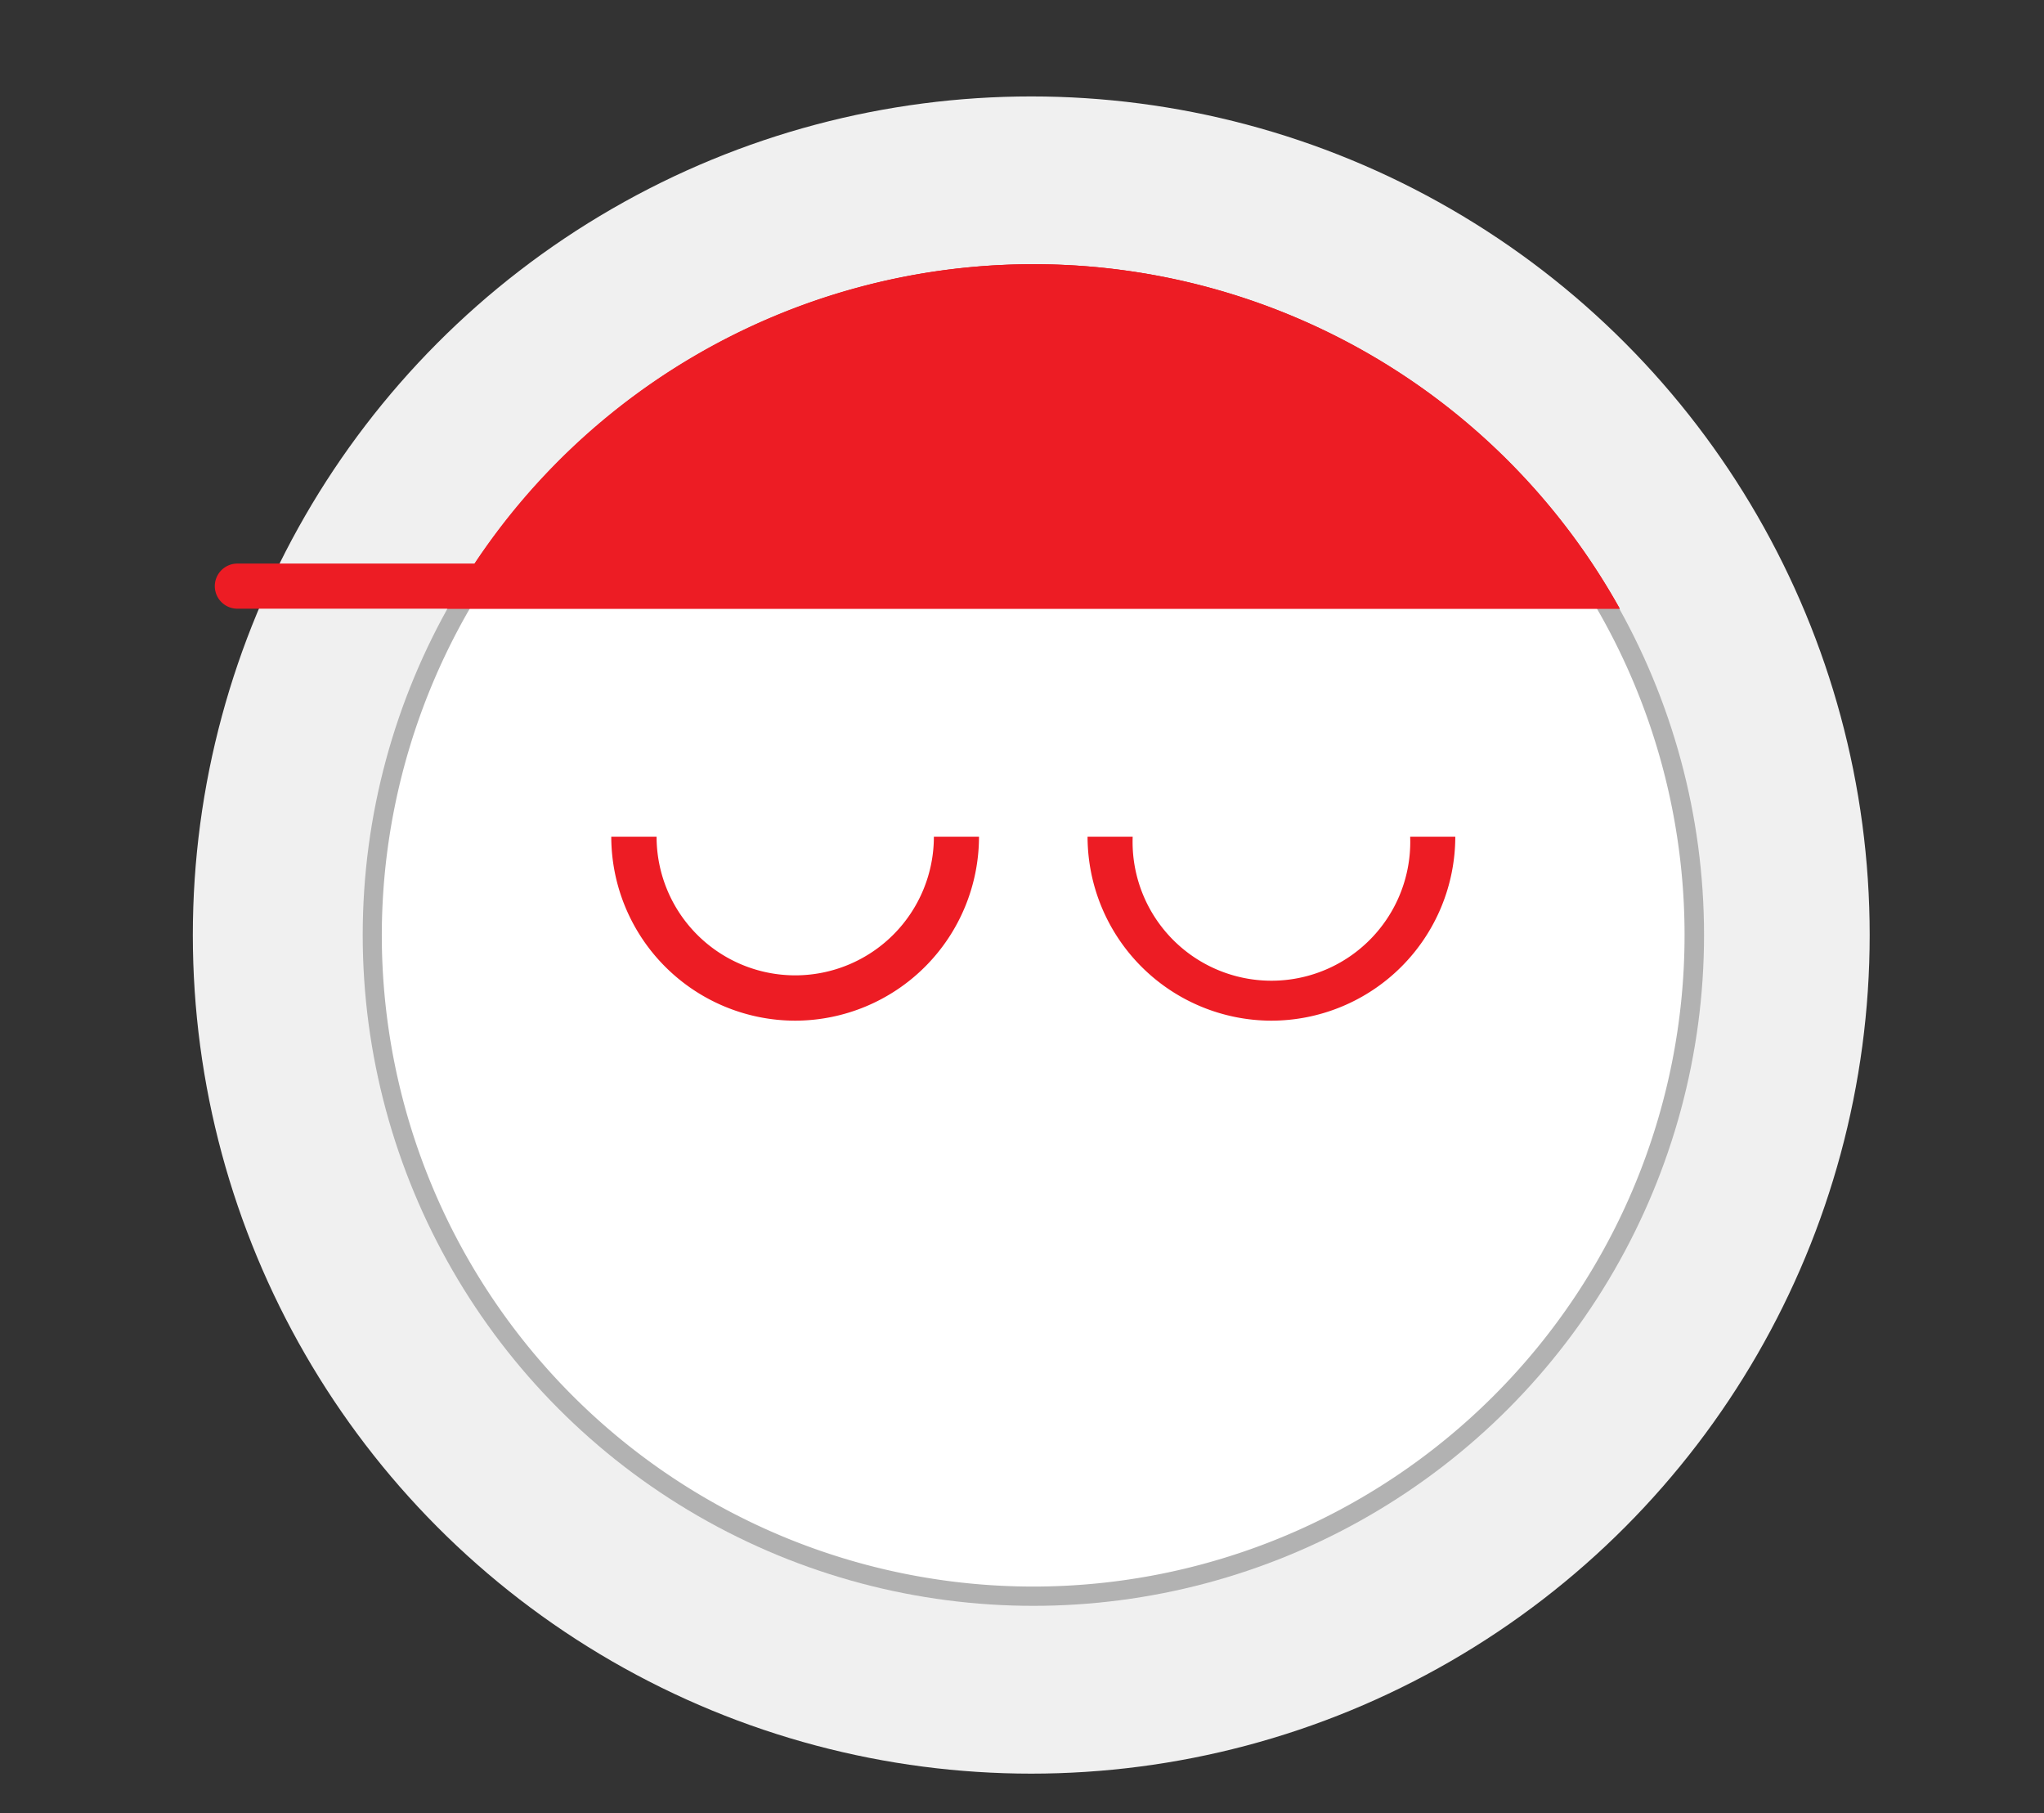 <svg xmlns="http://www.w3.org/2000/svg" viewBox="0 0 106 94"><rect x="0" y="0" width="106" height="94" fill="#333333" stroke="none"/><defs><style>.cls-1{fill:#f0f0f0;}.cls-2{fill:#b2b2b2;}.cls-3{fill:#fff;}.cls-4{fill:#ed1c24;}</style></defs><title>icon-cap</title><g id="content"><circle class="cls-1" cx="53.48" cy="48.48" r="43.48"/><circle class="cls-2" cx="53.59" cy="48.48" r="34.78"/><path class="cls-3" d="M53.59,14.7A33.78,33.78,0,1,1,19.8,48.48,33.82,33.82,0,0,1,53.59,14.7"/><path class="cls-4" d="M53.59,13.7A34.76,34.76,0,0,0,23.18,31.56H84A34.75,34.75,0,0,0,53.59,13.7Z"/><path class="cls-4" d="M41.24,52.92a9.55,9.55,0,0,1-9.54-9.54h2.35a7.19,7.19,0,1,0,14.38,0h2.34A9.55,9.55,0,0,1,41.24,52.92Z"/><path class="cls-4" d="M65.93,52.92a9.55,9.55,0,0,1-9.53-9.54h2.34a7.2,7.2,0,1,0,14.39,0h2.34A9.55,9.55,0,0,1,65.93,52.92Z"/><path class="cls-4" d="M84,31.56a34.8,34.8,0,0,0-59.37-2.34H12.31a1.17,1.17,0,0,0,0,2.34Z"/></g></svg>